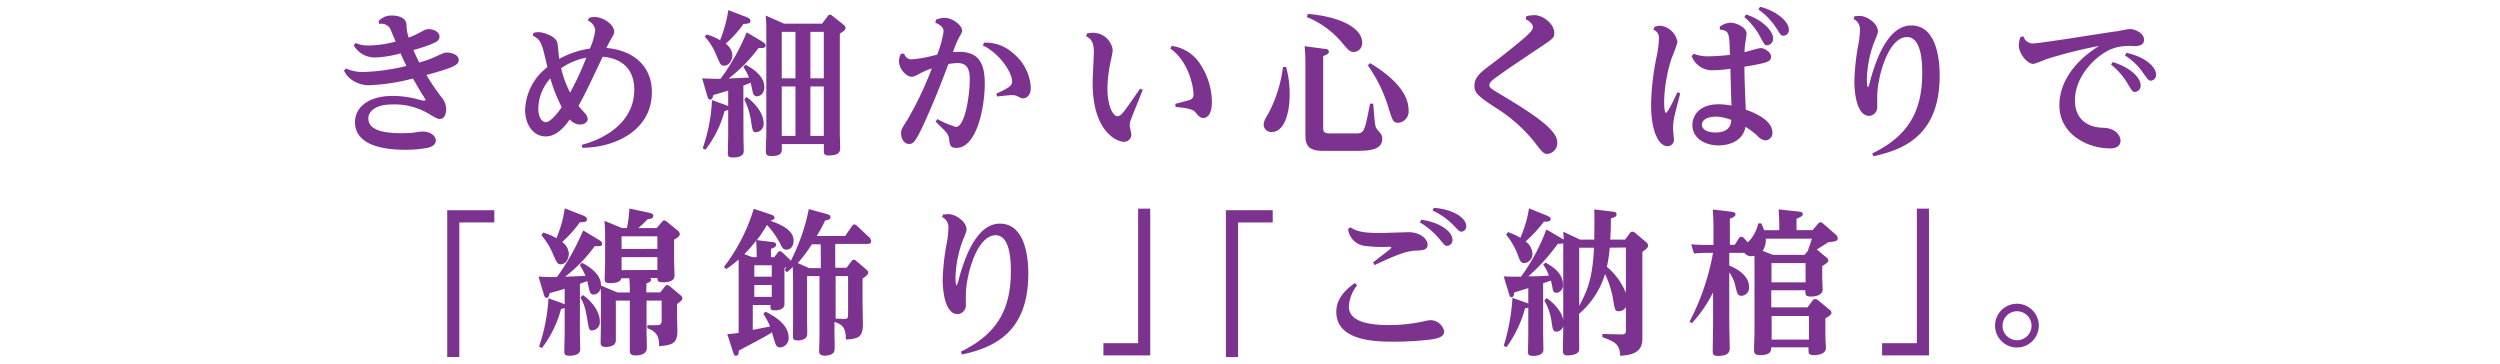 <svg xmlns="http://www.w3.org/2000/svg" viewBox="0 0 440 64"><defs><style>.cls-1{fill:#7c338f;}.cls-2{fill:none;}</style></defs><title>アセット 7</title><g id="レイヤー_2" data-name="レイヤー 2"><g id="レイヤー_1-2" data-name="レイヤー 1"><path class="cls-1" d="M62.59,7.56A5.11,5.11,0,0,0,64.84,8a18.18,18.18,0,0,0,4.79-.69c-.22-.47-.87-2.09-1-2.34a1.81,1.81,0,0,0-1.89-.75l-.11-.49a3,3,0,0,1,2.28-1c1.12,0,2.57.33,2.63,1.6a7.86,7.86,0,0,0,.38,2.29,15.59,15.59,0,0,0,1.86-.83c.94-.52,1.18-.66,1.7-.66.83,0,1.87.5,1.87,1.29s-.66,1-1.51,1.38c-1.18.47-2.49.86-3.07,1A20.69,20.69,0,0,0,73.8,11a18.11,18.11,0,0,0,2.79-1c1.46-.67,1.62-.75,2.14-.75s2,.28,2,1.3c0,.66-.53,1-1.87,1.51-1,.36-2.93.91-3.81,1.13a37.35,37.35,0,0,0,2.72,4,3.31,3.31,0,0,1,.76,2.07c0,.52-.19,1.68-1.15,1.68-.35,0-.68-.2-1.51-.66a11.71,11.71,0,0,0-6.76-1.9c-3.07,0-4.28,1.24-4.28,2.47,0,2.37,3.62,2.59,5.81,2.59A17.83,17.83,0,0,0,73,23.32a8.84,8.84,0,0,1,1.4-.17c1.29,0,2.3.72,2.3,1.57S75.8,25.88,75.36,26a20.27,20.27,0,0,1-4.16.36c-2.53,0-8.72-.36-8.72-4.85,0-2.37,2-4.63,6.69-4.63a17.66,17.66,0,0,1,4.88.74,2.94,2.94,0,0,0,.63.09c.13,0,.22-.06.22-.14s-.69-1.13-.8-1.32c-.49-.8-.88-1.49-1.42-2.43A36.35,36.35,0,0,1,65.08,15a5.26,5.26,0,0,1-3.67-1.35,4.73,4.73,0,0,1-.87-1.21l.35-.39a7.08,7.08,0,0,0,3.32.61,36.19,36.19,0,0,0,7.31-1.05c-.65-1.38-.74-1.51-1-2.23a18.91,18.91,0,0,1-4.49.74A4.32,4.32,0,0,1,62.26,8Z"/><path class="cls-1" d="M93.87,5.8a3.5,3.5,0,0,1,.87-.14c.91,0,3.05.69,3.35,1.85.11.44.27,2.48.33,2.86a15.75,15.75,0,0,1,5.4-1.82,11.22,11.22,0,0,0,.93-3.19,2,2,0,0,0-1.26-1.71l.16-.5a3.83,3.83,0,0,1,1-.16c1.56,0,3.45,1.38,3.45,2.56,0,.36-.08.5-.82,1.82-.31.58-.47.88-.55,1.07,4.82.42,8,3.23,8,7.77,0,6.47-6,9.72-12.25,9.81l-.09-.53c4.36-1.13,9.24-4.16,9.24-9.69,0-4.8-3.7-5.68-5.56-5.81-2.36,5-3.07,6.52-4.25,8.62,0,.08.71.85,1.07,1.26a1.78,1.78,0,0,1,.54,1.05c0,.55-.54,1-1.34,1a2.4,2.4,0,0,1-1.81-.91c-1.37,2-2.76,3-4.24,3-2.06,0-3.62-1.9-3.62-4.71a9.93,9.93,0,0,1,3.92-7.49c-1-4.35-1.1-4.74-2.55-5.54Zm.87,13.25c0,1.46.53,2.45,1.35,2.45s2.27-1.85,2.77-2.65a27.71,27.71,0,0,1-2-5.06A8.24,8.24,0,0,0,94.74,19.05Zm8.45-8.9A11.9,11.9,0,0,0,98.75,12a18.93,18.93,0,0,0,1.59,4.3A52.29,52.29,0,0,0,103.19,10.15Z"/><path class="cls-1" d="M130.85,23.78c0,.47.05,2.43.05,2.84,0,1.1-1.62,1.1-1.86,1.1-.8,0-.94-.19-.94-.74s.06-2.73.06-3.17V19.29a1.12,1.12,0,0,1-.63.23,19.42,19.42,0,0,1-3.37,6.83l-.49-.25a29.48,29.48,0,0,0,1.64-8.49l2.44.89a1.44,1.44,0,0,1,.41.19V15.94c-1.21.38-1.62.49-2.63.79-.06.36-.17.8-.55.8-.22,0-.36-.14-.49-.6l-.91-3.14c1.18.05,1.65.08,3.24.08a38.52,38.52,0,0,0,4.6-8.18l2.69,1.6c.63.38.63.55.63.69,0,.49-.44.49-1.24.46a26.12,26.12,0,0,1-5.26,5.37s3.15-.13,3.59-.16a12,12,0,0,0-1-1.87l.38-.39c.79.41,3.31,1.79,3.31,3.91,0,1.43-1,1.65-1.31,1.65-.55,0-.69-.52-.77-.91-.05-.22-.27-1.26-.33-1.48-.6.25-.87.36-1.28.49Zm-6.5-17.71a9.41,9.41,0,0,1,2.38,1,23.87,23.87,0,0,0,1.46-5.29L131.37,3c.71.28.71.53.71.67,0,.46-.39.49-1.23.55a20,20,0,0,1-3.13,3.47,2.66,2.66,0,0,1,1.18,2c0,.82-.52,1.87-1.45,1.87-.58,0-.66-.2-1.4-1.9a10.37,10.37,0,0,0-2-3.2Zm7,11c1.18.77,3.05,2.65,3.05,4.63a1.45,1.45,0,0,1-1.32,1.57c-.58,0-.6-.19-.85-1.65A13,13,0,0,0,131,17.5ZM144.68,4.17l1-1.32c.17-.22.28-.27.39-.27s.22,0,.44.22l2,1.59a.68.68,0,0,1,.3.53c0,.22-.11.47-1,1V23.43c0,.44.06,2.36.06,2.75,0,.94-.94,1.18-2,1.18-.87,0-.87-.35-.87-.93V25.35h-7.4v1c0,.94-.88,1.11-1.81,1.11s-1-.34-1-.89.08-2.59.08-3v-18c0-.72,0-2-.11-2.84L138,4.17Zm-7.09,1.44v8.18H140V5.61Zm0,9.61v8.7H140v-8.7Zm7.4-1.43V5.61h-2.36v8.18Zm0,10.13v-8.7h-2.36v8.7Z"/><path class="cls-1" d="M159.14,9.44a1.32,1.32,0,0,0,1.42,1,24.16,24.16,0,0,0,4.38-.83,18.32,18.32,0,0,0,1.13-4.07c0-.94-1-1.35-1.45-1.54l.11-.53a4.12,4.12,0,0,1,1.48-.33c1.48,0,3.12,1.35,3.12,2.23,0,.31-.06.39-.6,1.35a18.29,18.29,0,0,0-1,2.45c.27,0,.68-.05,1.09-.05,3.65,0,4.5,2.37,4.5,5.56,0,4.3-1.43,11.35-5,11.35-.88,0-1.15-.3-1.26-1.43a2.33,2.33,0,0,0-.74-1.54c-.25-.28-1.4-1.41-1.65-1.66l.3-.44a18.05,18.05,0,0,0,3.27,1.38c1.59,0,2.44-5.48,2.44-8.43,0-2-.66-2.81-2.17-2.81a10.18,10.18,0,0,0-1.59.17c-1.4,3.69-2.52,6.61-4.44,10.79-1.4,3-1.81,3.28-2.49,3.28-.85,0-1.4-.91-1.4-1.87,0-.66.11-.83,1.12-2.4A61,61,0,0,0,164,12.05a10.65,10.65,0,0,0-1.78.72c-1.26.66-1.43.74-1.75.74-1,0-2.25-1.43-2.25-2.73a2.89,2.89,0,0,1,.35-1.32Zm14.05-1.93a7.11,7.11,0,0,1,5.13,1.87,8.38,8.38,0,0,1,3.1,6.06c0,1.4-.83,1.87-1.32,1.87-.27,0-.36,0-1-.36a2.22,2.22,0,0,0-1-.22c-.24,0-1.28.11-2.6.25l-.16-.49c2.16-1,2.79-1.35,2.79-2.15,0-1.65-2.27-5-5.15-6.34Z"/><path class="cls-1" d="M191.37,5.85c.19,0,.69-.08.8-.08a3.52,3.52,0,0,1,3.67,3c0,.52-.52,2.69-.58,3.14a24.2,24.2,0,0,0-.35,3.66c0,3.14,1,4.87,1.75,4.87s1.23-.88,4-4.84l.46.22c-.3.77-1.67,4.18-1.94,4.87a3.85,3.85,0,0,0-.36,1.35c0,.28.3,1.43.3,1.68a1.28,1.28,0,0,1-1.31,1.24c-1.07,0-5.51-1.57-5.51-10.41,0-.88.22-4.65.22-5.43,0-2-.77-2.42-1.37-2.75Zm15.48,12.43c.39-.11,2.06-.53,2.39-.64.79-.25.82-.69.82-1,0-1.4-.88-5.86-4.08-8.09l.24-.47a7,7,0,0,1,4.88,3,12.23,12.23,0,0,1,2.19,6.88c0,2.57-1.12,2.81-1.53,2.81s-.79-.3-1.18-.79-.68-.89-3.67-1.16Z"/><path class="cls-1" d="M226.35,11.78a17.61,17.61,0,0,1,.63,4.84c0,3.45-1,6.61-3.15,6.61A1.33,1.33,0,0,1,222.4,22c0-.57.22-1,.88-2.12a23.5,23.5,0,0,0,2.52-8.07Zm6.85-3.17c.3,0,.68.11.68.47s-.35.52-1,.8V22.43c0,.69.09,1.05,1.13,1.05h4.6c1.48,0,1.54-.22,2.52-5.23l.55,0c.06.6.25,3.3.38,3.82s.2.58.91,1.41a1.5,1.5,0,0,1,.3,1c0,1.93-2.38,2.07-4.52,2.07h-6c-3,0-3-1.57-3-3.17v-12a31,31,0,0,0-.14-3.25Zm-3-6.17c6.39.58,9.54,2.81,9.54,5a1.55,1.55,0,0,1-1.42,1.71c-.77,0-1-.31-2.14-1.66A15.84,15.84,0,0,0,230,3Zm10.94,8.67c1.48.91,6.77,4.11,6.77,8.27a2,2,0,0,1-1.81,2.23c-.9,0-1-.42-1.62-2.29a25.74,25.74,0,0,0-3.75-7.82Z"/><path class="cls-1" d="M268.64,2.85A7.44,7.44,0,0,1,270,2.66c1.64,0,3.56,1.6,3.56,3.14,0,.83-.22,1-2.19,2.31-5.4,3.64-6,4-8.09,5.54-.74.52-1.15.94-1.15,1.29,0,.5.19.61,1.95,1.66,6.27,3.74,10,6.36,10,8.42a1.94,1.94,0,0,1-1.7,2.07c-.69,0-.88-.22-2.36-2.15a27.1,27.1,0,0,0-6.91-6.06c-2.68-1.79-3.61-2.42-3.61-3.74,0-1.57,1-2.35,3.2-4s4.85-3.83,5.7-4.57c1-.91,1.4-1.4,1.4-1.79,0-.17-.05-.77-1.29-1.4Z"/><path class="cls-1" d="M291.23,4.7a3.59,3.59,0,0,1,1-.17,3.45,3.45,0,0,1,3,2.87,19.42,19.42,0,0,1-1,2.78,26.39,26.39,0,0,0-1.34,7.68c0,.36,0,2,.33,2s1.75-3.06,2-3.64l.49.22c-.16.72-1,3.83-1.1,4.46a12.78,12.78,0,0,0-.16,1.68c0,.31.16,1.71.16,2a1.1,1.1,0,0,1-1.12,1.15c-1.59,0-2.9-2.7-2.9-7.27a44.23,44.23,0,0,1,.93-8.26,19.86,19.86,0,0,0,.46-3.42,1.53,1.53,0,0,0-1-1.57Zm11.46,0A3.3,3.3,0,0,1,304.58,4c1,0,2.82.83,2.82,1.9,0,.31-.27,1.85-.3,2.21s-.06.82-.06,1.07c.42-.08,2.42-.72,2.88-.72s1.78.61,1.78,1.52-.76,1.1-4.68,1.76c0,1.9.11,4.68.24,7.55,2.74,1,4.69,2.28,4.69,4.1a1.3,1.3,0,0,1-1.23,1.32,2.17,2.17,0,0,1-1.4-.8,14.91,14.91,0,0,0-2.11-1.59c-.44,2.48-2.82,3.27-4.74,3.27-2.5,0-4.61-1.32-4.61-3.6,0-1.35.93-3.64,4.64-3.64a15,15,0,0,1,2.24.22c-.08-2-.13-4.38-.19-6.47a19.55,19.55,0,0,1-2.82.25,3.85,3.85,0,0,1-4-2.48l.35-.41a6.91,6.91,0,0,0,2.93.44,31.89,31.89,0,0,0,3.46-.25c-.11-4-.14-4.24-1.78-4.44Zm-.8,15.84c-1.42,0-2.35.58-2.35,1.4s.9,1.38,2.38,1.38c2.58,0,2.74-1.57,2.79-2.2A8.07,8.07,0,0,0,301.89,20.51Zm5.43-18c3.23,1.1,4.74,3.09,4.74,4.16a1.14,1.14,0,0,1-1,1.27c-.46,0-.52-.09-1.26-1.49A12.26,12.26,0,0,0,307,3Zm2.46-1.35c3.27.86,5.05,2.81,5.05,3.94a1,1,0,0,1-.91,1.16c-.44,0-.49-.08-1.31-1.38a12,12,0,0,0-3.13-3.25Z"/><path class="cls-1" d="M326.4,2.85l.9-.05c1.27,0,3.21,1.32,3.21,2.7,0,.33-.08.52-.74,2.14a20,20,0,0,0-1.2,6.31c0,.25,0,1.41.22,1.41a5.76,5.76,0,0,0,.35-1.08c1.21-4.54,3.4-9.8,7.24-9.8,5,0,5,7.54,5,8.84,0,10.41-6.2,13-11.65,14.18l-.22-.49c6.17-3,8.8-7.22,8.8-14.11,0-1.4,0-6.38-2.66-6.38-3.37,0-5.26,7.16-5.26,10.54,0,.28,0,1.74,0,1.9A1.53,1.53,0,0,1,329,20.4c-2.17,0-2.63-3.89-2.63-6.12A41.44,41.44,0,0,1,327,8.19a16,16,0,0,0,.35-2.89,2,2,0,0,0-1.12-1.95Z"/><path class="cls-1" d="M356.12,6.38a1.72,1.72,0,0,0,1.8,1.26c.66,0,6.8-.93,8.17-1.15s6.33-1,6.66-1a18.53,18.53,0,0,1,2.08-.38c.94,0,2.52.71,2.52,1.87s-1.28,1.13-1.8,1.13a9.56,9.56,0,0,0-3.51.36c-2.93,1-6.85,4.79-6.85,9.19,0,3.2,2.08,4.74,4.88,4.82s3.15,1.9,3.15,2.26c0,1-.85,1.38-1.84,1.38-4.11,0-8.93-2.59-8.93-7.57,0-4.16,2.79-7.88,7-10.47a81.11,81.11,0,0,0-9.4,2.37,18.13,18.13,0,0,1-2.14.8c-1.15,0-2.6-1.82-2.6-3.31a4.48,4.48,0,0,1,.28-1.4Zm15.73,4.54c3.53,1.1,4.9,3,4.9,4.05a1.1,1.1,0,0,1-.93,1.21c-.47,0-.52-.05-1.34-1.43a12.38,12.38,0,0,0-2.94-3.39Zm2.41-1.62c3.45.74,5.2,2.59,5.2,3.77a1,1,0,0,1-.87,1.13c-.44,0-.52-.14-1.37-1.32A10.79,10.79,0,0,0,374,9.77Z"/><path class="cls-1" d="M78.71,37H87v2.15H80.84V62.83H78.71Z"/><path class="cls-1" d="M102.06,58.67c0,.44.06,2.42.06,2.81,0,1.13-1.59,1.13-1.87,1.13-.79,0-.93-.2-.93-.75s.06-2.72.06-3.16V54.18a1.56,1.56,0,0,1-.63.19,19.82,19.82,0,0,1-3.37,6.89l-.5-.28a31.72,31.72,0,0,0,1.65-8.48l2.44.88a1.59,1.59,0,0,1,.41.19V50.82c-1,.33-1.21.38-2.66.77-.08.66-.3.83-.52.83s-.36-.14-.49-.61l-.94-3.14a29.07,29.07,0,0,0,3.26.08,41.77,41.77,0,0,0,4.61-8.2l2.74,1.65c.25.14.6.38.6.69,0,.49-.44.46-1.29.41a26.84,26.84,0,0,1-5.23,5.4l3.59-.14a12.5,12.5,0,0,0-1-1.9l.38-.41c1,.52,3.34,1.87,3.34,3.91,0,1.46-1,1.68-1.31,1.68-.55,0-.69-.55-.77-.91s-.27-1.24-.33-1.46c-.27.11-.38.14-1.29.47ZM95.57,40.93a8.64,8.64,0,0,1,2.35,1,20.74,20.74,0,0,0,1.48-5.26l3.18,1.24c.72.28.72.55.72.69,0,.5-.52.5-1.24.52a21,21,0,0,1-3.12,3.47,2.75,2.75,0,0,1,1.18,2.07c0,.85-.52,1.85-1.43,1.85-.57,0-.66-.2-1.4-1.88a12.22,12.22,0,0,0-2-3.22Zm7,11c1.32.85,3,2.75,3,4.65a1.44,1.44,0,0,1-1.34,1.57c-.55,0-.58-.24-.79-1.48-.44-2.62-.63-3.14-1.29-4.3Zm11.18-.47h2.47l.77-1c.11-.13.22-.3.41-.3a.94.94,0,0,1,.52.25L119.82,52a.69.69,0,0,1,.28.5c0,.22-.09.41-.94,1V56c0,.3.06,1.7.06,2,0,2.07-.39,2.75-3.21,2.92,0-1.07-.05-2.51-2.08-3.14v-.55l1.59,0c.9,0,.93-.31.93-1V52.91h-2.66v5.46c0,.44.06,2.34.06,2.72s0,1.46-2,1.46c-.82,0-1-.27-1-.88,0,0,0-2.67,0-3.17V52.91h-2.46v4.35c0,.42,0,2.15,0,2.51s0,1.29-1.83,1.29c-.66,0-.85-.24-.85-.85,0-.38.05-2.64.05-2.81V53.1c0-1.43,0-1.87-.08-2.89l3,1.27h2.16c0-.88,0-1.57-.08-2.51h-1.42c-.06.55-.72.86-1.92.86-.77,0-1-.11-1-.72,0-.33.08-2.48.08-2.72V41.87c0-.86,0-1.52-.11-3l3.09,1.27h.85a20.38,20.38,0,0,0,.44-3.44l3.48.74c.74.17.74.44.74.55,0,.44-.49.55-1,.58a20.17,20.17,0,0,1-1.64,1.57h3.23l.91-1.07c.13-.17.24-.28.41-.28a.91.91,0,0,1,.49.25l1.92,1.57a.85.85,0,0,1,.33.58c0,.19,0,.41-1,1v3.58c0,.41.08,2.37.08,2.75,0,1.16-1.64,1.16-2,1.16-1,0-1-.33-1-.75h-1.29a.34.34,0,0,1,.16.28c0,.33-.19.41-.82.69Zm1.95-7.66V41.59h-6.3v2.23Zm0,3.72V45.26h-6.3v2.28Z"/><path class="cls-1" d="M136.27,45.26l.55-.72c.19-.25.25-.33.41-.33a.73.73,0,0,1,.5.25L139,45.67a1.35,1.35,0,0,1,.17.25,34.58,34.58,0,0,0,3.18-9.12l3.09.85c.52.14.72.25.72.58s-.17.44-.94.58a26.47,26.47,0,0,1-1.48,2.73h5l1.21-1.74c.11-.16.22-.3.41-.3a.7.7,0,0,1,.49.27l2.14,2a1.1,1.1,0,0,1,.33.66c0,.5-.47.5-.71.5H147v4.19h2l.82-1.11c.17-.24.3-.3.44-.3a.72.72,0,0,1,.49.25l1.76,1.51a.72.72,0,0,1,.3.5c0,.39-.49.72-1,1.05v4.35c0,.58.06,3.06.06,3.58,0,2.17-.52,2.7-3,2.81,0-2.32-.77-2.65-2-3.11v2.42c0,.41.08,2.26,0,2.59-.08.74-1.12.94-1.7.94-.93,0-1-.47-1-.83s.06-2.21.06-2.59V48.59h-2.19v7.9c0,.39.08,2.21,0,2.51-.11.83-1.28.91-1.61.91-.72,0-.8-.19-.85-.44s0-2.26,0-2.73V49.28c0-.31,0-1.08-.06-2.29a9.69,9.69,0,0,1-1,.91l-.41-.36a6,6,0,0,0,.3-.58,1.78,1.78,0,0,0-.35.28V51.4c0,.33,0,2.28,0,2.37-.3.77-1.18.85-1.7.85-.77,0-.77-.22-.77-.94h-3.1v4.38l3.05-.6a14.71,14.71,0,0,0-1.18-2.21l.35-.41c2,1,4.09,2.45,4.09,4.57a1.62,1.62,0,0,1-1.45,1.74c-.72,0-.85-.5-1.1-1.35-.06-.17-.3-1-.38-1.32-1,.66-1.51.93-5.84,3.22,0,.41-.06.91-.47.91s-.35-.17-.52-.58L128,58.81a19.73,19.73,0,0,0,2-.22V47c0-.44,0-.94,0-1.32a22.21,22.21,0,0,1-2.19,1.68l-.39-.39a31.89,31.89,0,0,0,5.24-10.22l3,1c.36.11.66.27.66.55s-.33.44-.77.55c3.49,1.16,4.12,2.45,4.12,3.5s-.58,1.59-1.24,1.59-.79-.41-1.18-1.18a14.27,14.27,0,0,0-2.27-3.17,21.64,21.64,0,0,1-1.78,2.67l2.66.33c.3,0,.74.11.74.47s-.33.5-.91.75v1.46Zm-3.09,0c0-.22,0-1.82-.11-2.9A22.75,22.75,0,0,1,131,44.73l1.43.53Zm-.42,1.43v2h3.07v-2Zm3.07,3.47h-3.07v2.09h3.07ZM144.44,43h-1.56a26.42,26.42,0,0,1-2.47,3.3l2,.89h2.06Zm2.63,13.08,1.51.06c.49,0,.68-.14.68-.64V48.59h-2.19Z"/><path class="cls-1" d="M166,37.74c.5,0,.74-.06.91-.06,1.26,0,3.2,1.32,3.2,2.7,0,.33-.08.52-.74,2.15a20,20,0,0,0-1.2,6.31c0,.24,0,1.4.22,1.4a5.57,5.57,0,0,0,.35-1.07c1.21-4.55,3.4-9.81,7.24-9.81,5,0,5,7.55,5,8.84,0,10.41-6.19,13-11.65,14.19l-.22-.5c6.17-3,8.8-7.21,8.8-14.1,0-1.4,0-6.39-2.66-6.39-3.37,0-5.26,7.16-5.26,10.55,0,.27,0,1.73,0,1.9a1.53,1.53,0,0,1-1.45,1.43c-2.16,0-2.63-3.88-2.63-6.11a41.3,41.3,0,0,1,.66-6.09,16.22,16.22,0,0,0,.35-2.89,2,2,0,0,0-1.12-2Z"/><path class="cls-1" d="M202.44,62.55H194.2V60.4h6.11V36.72h2.13Z"/><path class="cls-1" d="M215.76,37H224v2.15H217.9V62.83h-2.14Z"/><path class="cls-1" d="M238.85,50.21a6.63,6.63,0,0,0-1.45,3.72c0,2.32,2.57,3.28,7,3.28a28.23,28.23,0,0,0,5.43-.5c.63-.13,1.61-.36,1.89-.36a2.48,2.48,0,0,1,2.46,2c0,.88-1,1.26-2.82,1.46a56.44,56.44,0,0,1-6,.33c-3.26,0-10.17-.11-10.17-5.26,0-1.66.8-3.34,3.27-5.07ZM237.7,40c1.31,1,3.53,1,5.29,1,.79,0,4.22-.13,4.93-.13,2.11,0,3.34,1.24,3.34,2.2s-.93,1-2.33,1.05c-1.86.13-4.33,1.29-7,2.53l-.27-.47c2-1.54,2.24-1.73,3-2.34.16-.16.22-.22.22-.27s-.2-.14-.3-.14a23.13,23.13,0,0,1-4.23-.14,3.36,3.36,0,0,1-3.09-3Zm12.44-1.33c3.4.47,5.48,2.15,5.48,3.47a1,1,0,0,1-.88,1.13c-.41,0-.49-.11-1.4-1.21a13.13,13.13,0,0,0-3.45-2.92Zm2.19-2.09c3.43.22,5.73,1.82,5.73,3.19a.91.91,0,0,1-.82,1c-.36,0-.47-.11-1.43-1.13a12.48,12.48,0,0,0-3.67-2.58Z"/><path class="cls-1" d="M278.07,42.17h2.52c0-.66.06-3.66,0-5.31l3.21.38c.35.06.71.08.71.47s-.19.47-1,.74c0,1.57,0,1.88-.11,3.72H286l.85-1.13a.54.54,0,0,1,.44-.27.8.8,0,0,1,.5.22l1.86,1.57c.25.22.41.38.41.63s0,.44-1,1.13V56.69c0,.41,0,2.31,0,2.67,0,1.29-.08,3.11-3.91,3.25-.09-2.1-.94-2.43-3.13-3.28l0-.55,3.26.08c.77,0,.88-.14.88-.82V54a1.36,1.36,0,0,1-1.24.78c-.65,0-.71-.2-1-2a17.17,17.17,0,0,0-1.43-4.55,14.85,14.85,0,0,1-4.57,7V59c0,.41.05,2.34,0,2.61-.11.94-1.86.94-2,.94-.79,0-.85-.36-.85-1s.06-2.87.06-3.33V42.8a2,2,0,0,1-.94.09,34.79,34.79,0,0,1-5.2,5.75s2,0,3.61-.13a7,7,0,0,0-1-1.93l.41-.36c1,.55,3.07,1.76,3.07,3.83A1.33,1.33,0,0,1,274,51.54c-.58,0-.69-.42-.74-.75,0-.14-.25-1.24-.3-1.4-.63.22-.82.3-1.37.46v8.79c0,.47.05,2.48.05,2.89,0,1.11-1.56,1.11-1.81,1.11-.76,0-.9-.25-.9-.69s.05-2.84.05-3.31V54.12a1.36,1.36,0,0,1-.57.14,20.89,20.89,0,0,1-3.26,6.83l-.5-.22a35.63,35.63,0,0,0,1.54-8.45l2.41.85a1.88,1.88,0,0,1,.38.14v-2.7l-2.49.77c0,.36-.11.83-.44.83s-.35-.2-.49-.66l-.91-3c1.37.05,1.54.05,3.05.05a34.35,34.35,0,0,0,4.46-8.32l2.55,1.49.5.3s0-.6-.09-1.4Zm-12.66-1.32a12.3,12.3,0,0,1,2.17,1,20.84,20.84,0,0,0,1.53-5.18l3.07,1.24c.66.27.74.47.74.63,0,.44-.55.5-1.18.47a27.63,27.63,0,0,1-3.23,3.5,2.77,2.77,0,0,1,1.2,2.09,1.6,1.6,0,0,1-1.39,1.71c-.69,0-.85-.5-1.18-1.43a12.64,12.64,0,0,0-2.06-3.58Zm6.77,11.62c.93.55,3,2.4,3,4.38a1.35,1.35,0,0,1-1.24,1.52c-.6,0-.68-.5-.82-1.46a10.6,10.6,0,0,0-1.31-4Zm5.76,1.38c1.31-2.51,2.35-4.55,2.6-10.25h-2.6Zm5.37-10.25a25.33,25.33,0,0,1-.5,3.36,11.77,11.77,0,0,1,3.35,4.6v-8Z"/><path class="cls-1" d="M297.37,56.6a42.29,42.29,0,0,0,4.12-12.09h-1.13a19.7,19.7,0,0,0-2.22.11L297.65,43c.57.05,1.62.11,2.85.11h1.07v-3c0-1.52-.06-2.18-.11-3.23l3.12.36c.39.06.88.11.88.47s-.49.6-1,.77v4.6h.87L306,42c.13-.17.22-.33.46-.33a.7.7,0,0,1,.47.24l.68.75a6.58,6.58,0,0,0,1.84-3.34H310c.05.14.41.94.49,1.19h2.66v-.47c0-1.68-.08-2.59-.11-3.19l3.48.38c.41.06.77.08.77.44s-.33.5-1.1.83v2H319L320,39.36c.19-.22.3-.25.41-.25s.27.06.52.28l2.19,1.93a1,1,0,0,1,.33.6c0,.53-.44.58-1.7.72-.3.22-.85.55-2,1.27l1.78,1.46a.69.69,0,0,1,.25.46c0,.36-.58.69-1.07,1v2c0,.33.08,1.82.08,2.12,0,1-1.29,1.24-2.05,1.24-1,0-1-.33-1-1.1h-6v3h6.38l.88-1.18a.63.63,0,0,1,.46-.28,1.1,1.1,0,0,1,.55.23l2.09,1.73a.7.7,0,0,1,.24.44c0,.39-.68.8-1.07,1v3.14c0,.33.09,1.79.09,2.07,0,1.26-1.9,1.26-2.06,1.26-1,0-1-.33-1-.9v-.47h-6.57c0,.55,0,1.37-1.92,1.37-1.1,0-1.1-.44-1.1-1s.08-2.53.08-3V46.27c0-.33,0-.71,0-1.26a2.23,2.23,0,0,1-.55.08,1.5,1.5,0,0,1-1.23-.58h-2.66v2.23c.24.09,3.48,1.32,3.48,3.72a1.42,1.42,0,0,1-1.29,1.6c-.69,0-.79-.39-1.07-1.52a6.69,6.69,0,0,0-1.12-2.61v8.54c0,.77.08,4.4.08,4.82s0,1.35-2.06,1.35c-.93,0-.93-.34-.93-1s.06-3.71.06-4.35V51.45a22.91,22.91,0,0,1-3.73,5.43ZM310.78,42a3.51,3.51,0,0,1-.55,2.15l1.83.71h5.54l.55-.66c.24-.68.44-1.18.74-2.2Zm7,4.3h-6v3.39h6Zm.6,9.31h-6.57v4.16h6.57Z"/><path class="cls-1" d="M339.5,62.55h-8.25V60.4h6.12V36.72h2.13Z"/><path class="cls-1" d="M358.83,57.35A3.85,3.85,0,1,1,355,53.46,3.86,3.86,0,0,1,358.83,57.35Zm-6.39,0A2.57,2.57,0,0,0,355,59.88a2.55,2.55,0,1,0-2.55-2.53Z"/><rect class="cls-2" width="440" height="64"/></g></g></svg>